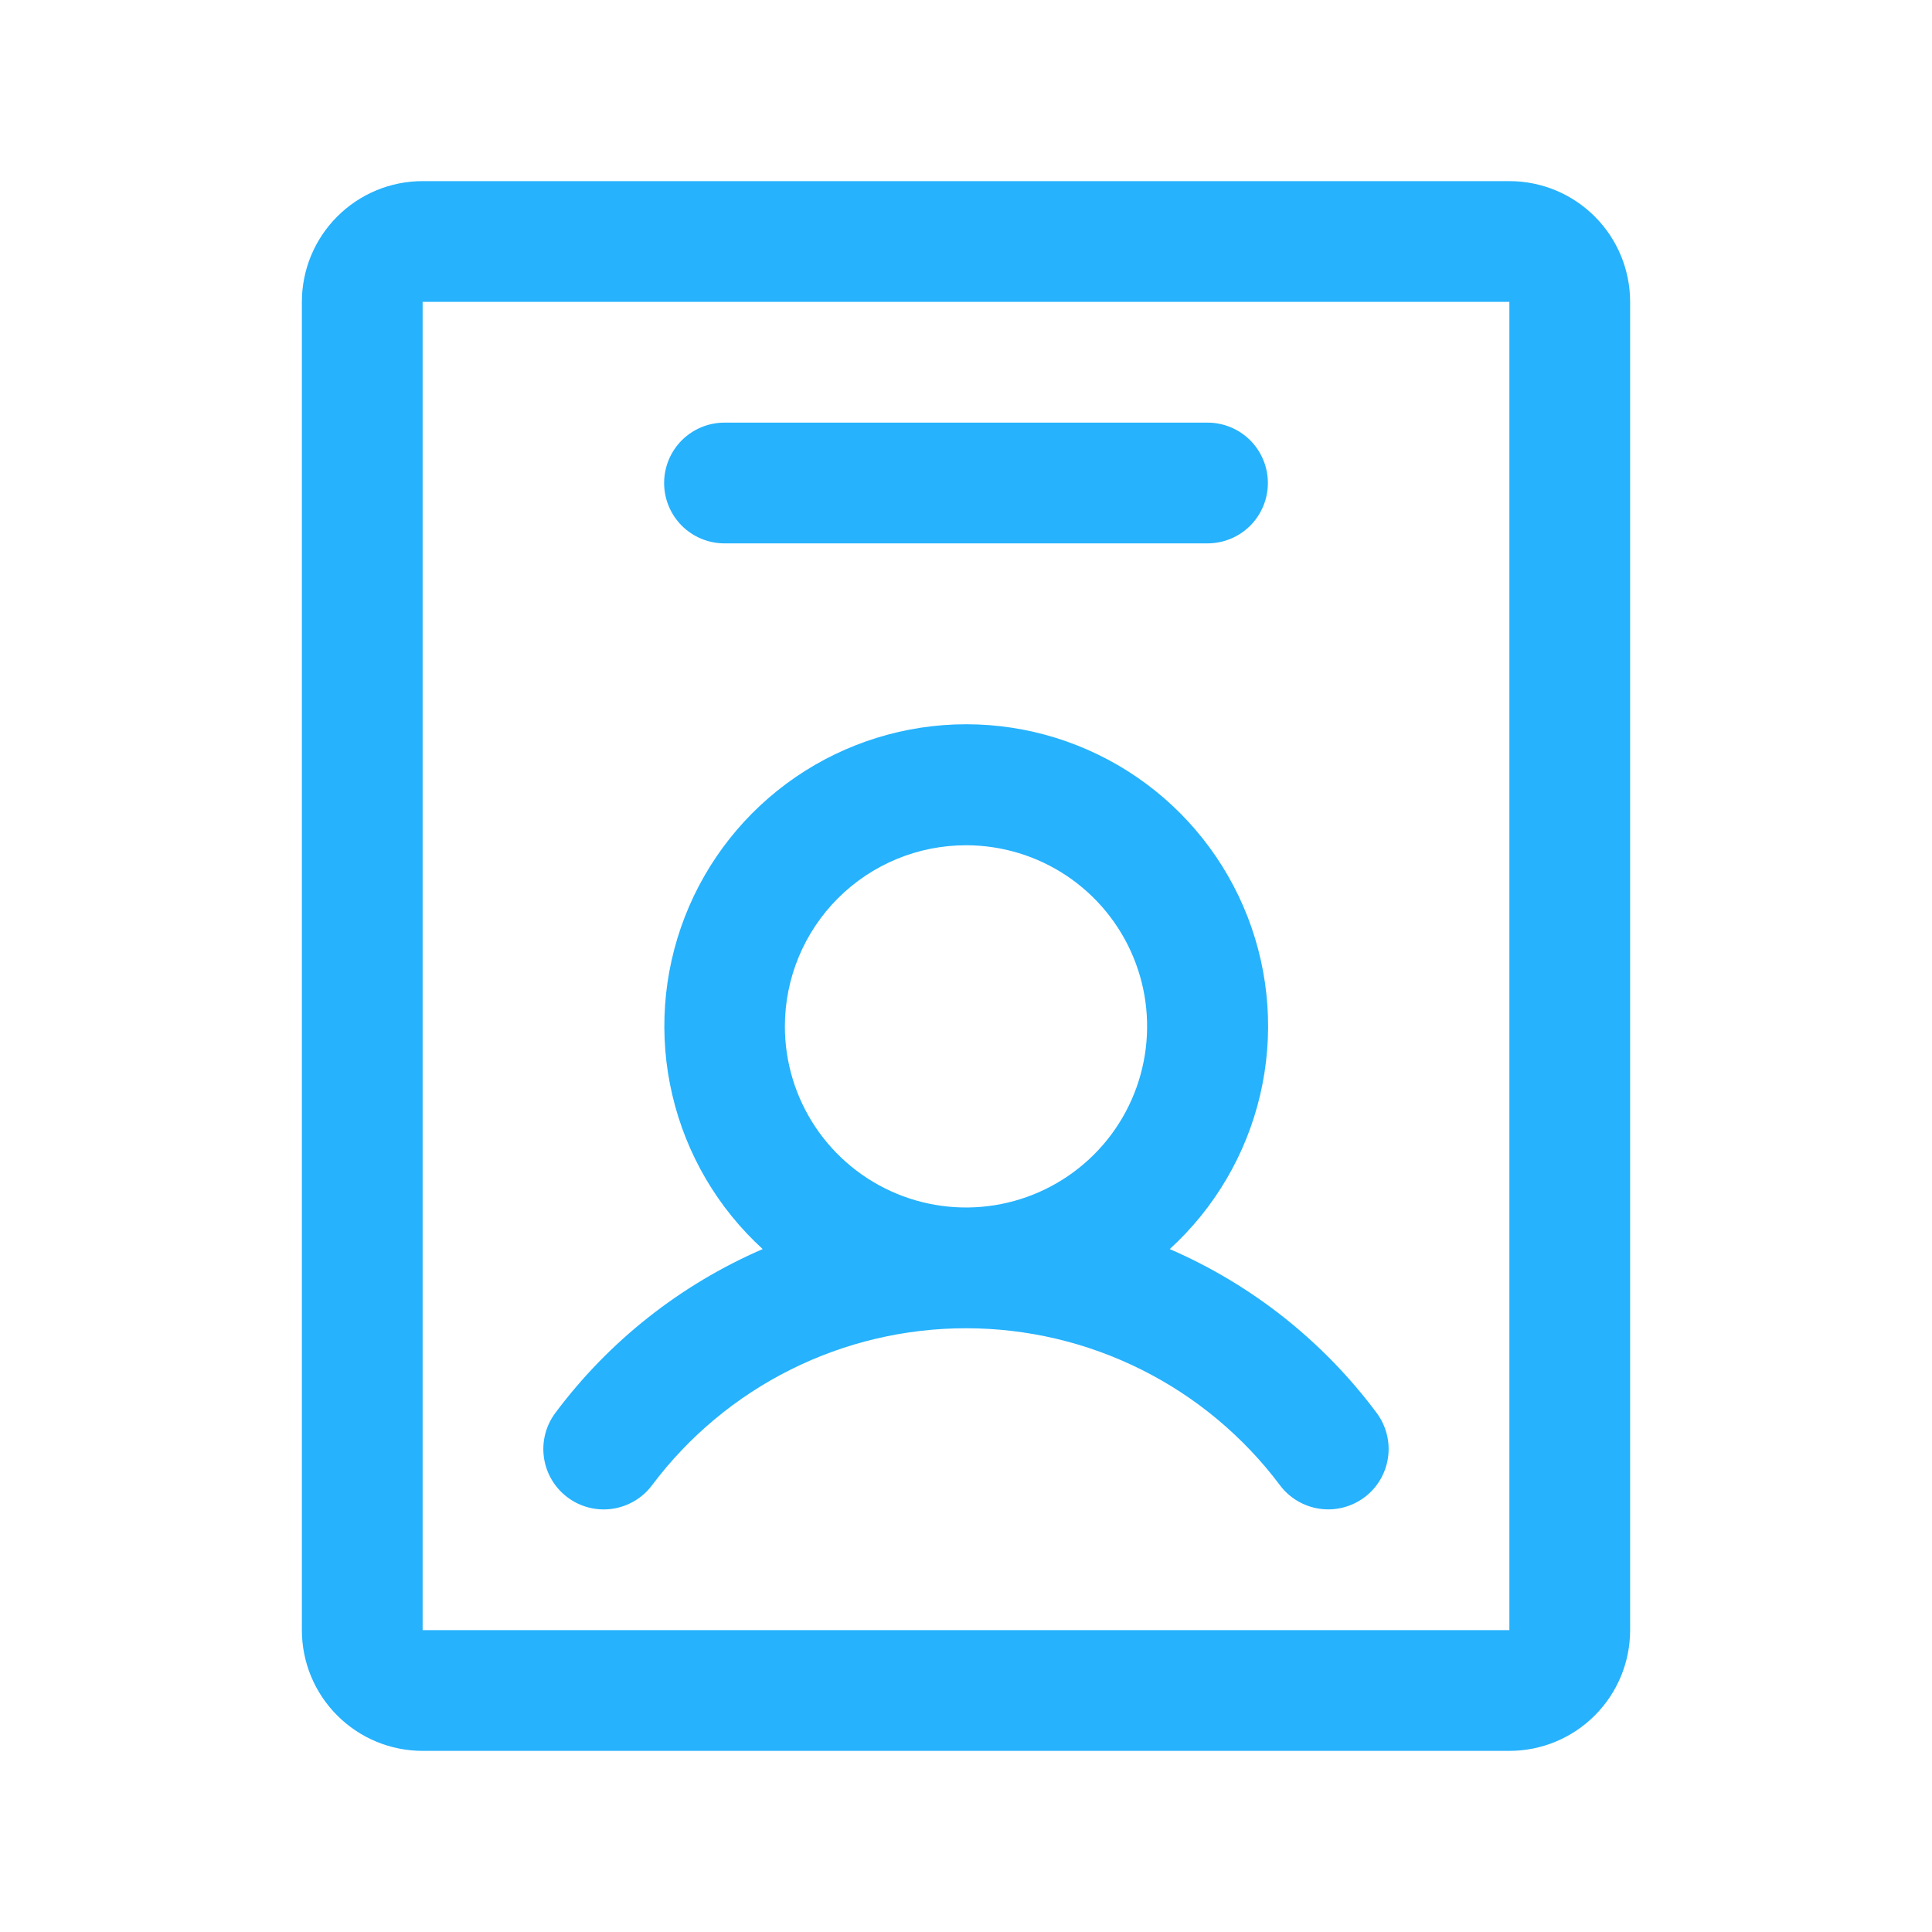 <svg xmlns="http://www.w3.org/2000/svg" width="48" height="48" viewBox="0 0 48 48" fill="none">
  <path d="M14.098 37.2C14.256 37.319 14.435 37.405 14.626 37.454C14.817 37.503 15.016 37.514 15.211 37.486C15.406 37.458 15.594 37.392 15.764 37.291C15.934 37.191 16.082 37.058 16.2 36.9C17.108 35.689 18.286 34.706 19.64 34.029C20.994 33.352 22.486 33 24 33C25.514 33 27.006 33.352 28.36 34.029C29.714 34.706 30.892 35.689 31.8 36.9C31.918 37.058 32.066 37.19 32.236 37.291C32.405 37.391 32.593 37.457 32.788 37.485C32.983 37.513 33.181 37.502 33.372 37.453C33.563 37.404 33.742 37.318 33.9 37.2C34.058 37.082 34.19 36.934 34.291 36.764C34.391 36.595 34.457 36.407 34.485 36.212C34.513 36.017 34.502 35.819 34.453 35.628C34.404 35.437 34.318 35.258 34.2 35.1C32.872 33.319 31.101 31.917 29.062 31.033C30.179 30.013 30.962 28.68 31.307 27.207C31.653 25.735 31.545 24.192 30.998 22.782C30.451 21.372 29.491 20.161 28.243 19.306C26.995 18.452 25.518 17.994 24.006 17.994C22.493 17.994 21.016 18.452 19.768 19.306C18.52 20.161 17.56 21.372 17.013 22.782C16.466 24.192 16.358 25.735 16.704 27.207C17.049 28.68 17.832 30.013 18.949 31.033C16.907 31.916 15.131 33.318 13.8 35.1C13.561 35.418 13.458 35.818 13.514 36.212C13.57 36.605 13.78 36.961 14.098 37.2ZM24 21C24.89 21 25.76 21.264 26.5 21.758C27.24 22.253 27.817 22.956 28.157 23.778C28.498 24.6 28.587 25.505 28.413 26.378C28.24 27.251 27.811 28.053 27.182 28.682C26.553 29.311 25.751 29.74 24.878 29.913C24.005 30.087 23.1 29.998 22.278 29.657C21.456 29.317 20.753 28.74 20.258 28C19.764 27.26 19.5 26.39 19.5 25.5C19.5 24.306 19.974 23.162 20.818 22.318C21.662 21.474 22.806 21 24 21ZM37.5 4.5H10.5C9.704 4.5 8.941 4.816 8.379 5.379C7.816 5.941 7.5 6.704 7.5 7.5V40.5C7.5 41.296 7.816 42.059 8.379 42.621C8.941 43.184 9.704 43.5 10.5 43.5H37.5C38.296 43.5 39.059 43.184 39.621 42.621C40.184 42.059 40.5 41.296 40.5 40.5V7.5C40.5 6.704 40.184 5.941 39.621 5.379C39.059 4.816 38.296 4.5 37.5 4.5ZM37.5 40.5H10.5V7.5H37.5V40.5ZM16.5 12C16.5 11.602 16.658 11.221 16.939 10.939C17.221 10.658 17.602 10.5 18 10.5H30C30.398 10.5 30.779 10.658 31.061 10.939C31.342 11.221 31.5 11.602 31.5 12C31.5 12.398 31.342 12.779 31.061 13.061C30.779 13.342 30.398 13.5 30 13.5H18C17.602 13.5 17.221 13.342 16.939 13.061C16.658 12.779 16.5 12.398 16.5 12Z" fill="#26B2FD"/>
</svg>